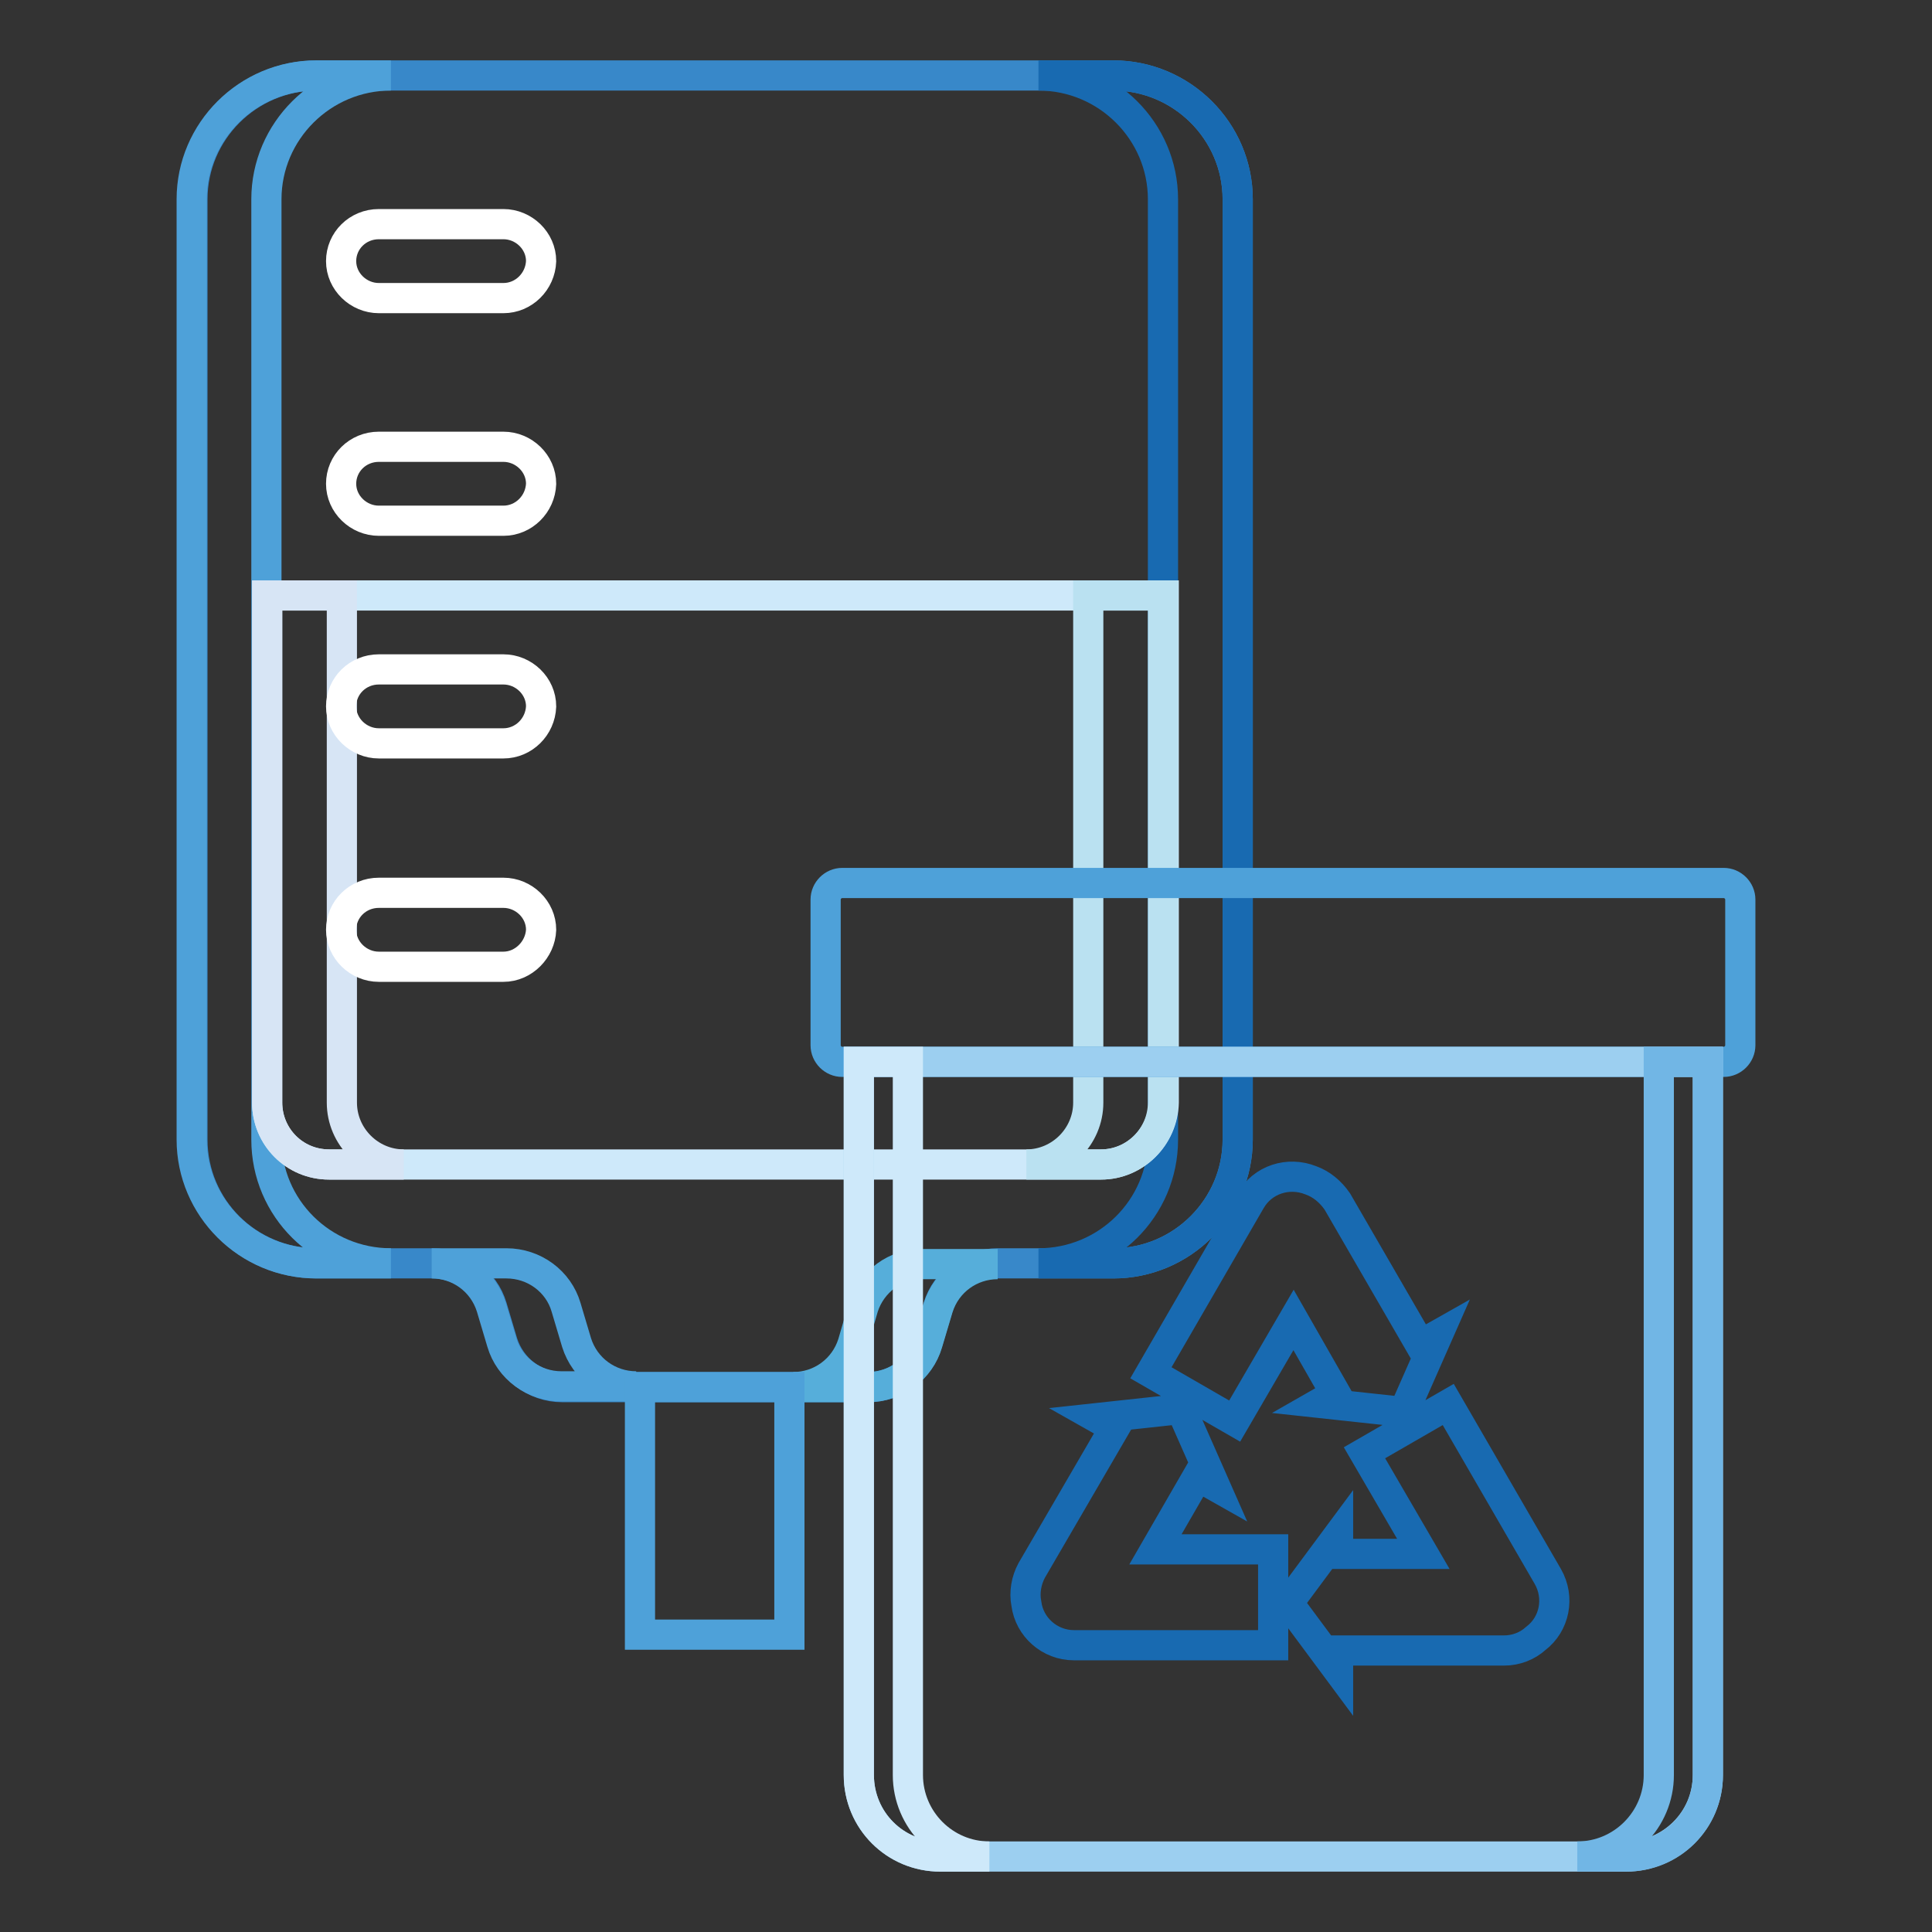 <?xml version="1.0" encoding="utf-8"?>
<!-- Svg Vector Icons : http://www.onlinewebfonts.com/icon -->
<!DOCTYPE svg PUBLIC "-//W3C//DTD SVG 1.1//EN" "http://www.w3.org/Graphics/SVG/1.1/DTD/svg11.dtd">
<svg version="1.1" xmlns="http://www.w3.org/2000/svg" xmlns:xlink="http://www.w3.org/1999/xlink" x="0px" y="0px" viewBox="0 0 256 256" enable-background="new 0 0 256 256" xml:space="preserve">
<rect x="0" y="0" width="256" height="256" fill="#333333" stroke="none"/>
<g> <path stroke-width="4" fill-opacity="0" stroke="#3888c9"  d="M147.5,10H42c-9.1,0-16.5,7.4-16.5,16.4V151c0,9.1,7.4,16.4,16.5,16.4h15.3c3.7,0,6.9,2.4,7.9,5.8l1.4,4.7 c1.1,3.5,4.3,5.9,7.9,5.9H115c3.7,0,6.9-2.4,7.9-5.9l1.4-4.7c1.1-3.5,4.3-5.8,7.9-5.8h15.3c9.1,0,16.5-7.4,16.5-16.4V26.4 C164,17.4,156.6,10,147.5,10L147.5,10z"/> <path stroke-width="4" fill-opacity="0" stroke="#186ab1"  d="M147.5,10h-9.9c9.1,0,16.5,7.4,16.5,16.4V151c0,9.1-7.4,16.4-16.5,16.4h9.9c9.1,0,16.5-7.4,16.5-16.4V26.4 C164,17.4,156.6,10,147.5,10z"/> <path stroke-width="4" fill-opacity="0" stroke="#56aeda"  d="M114.4,173.2L113,178c-1.1,3.5-4.3,5.8-7.9,5.8h9.9c3.7,0,6.9-2.4,7.9-5.8l1.4-4.7c1.1-3.5,4.3-5.8,7.9-5.8 h-9.9C118.7,167.4,115.5,169.8,114.4,173.2z"/> <path stroke-width="4" fill-opacity="0" stroke="#4ea1d9"  d="M41.9,10h9.9c-9.1,0-16.5,7.4-16.5,16.4V151c0,9.1,7.4,16.4,16.5,16.4h-9.9c-9.1,0-16.5-7.4-16.5-16.4V26.4 C25.4,17.4,32.8,10,41.9,10z M75,173.2l1.4,4.7c1.1,3.5,4.3,5.8,7.9,5.8h-9.9c-3.7,0-6.9-2.4-7.9-5.8l-1.4-4.7 c-1.1-3.5-4.3-5.8-7.9-5.8h9.9C70.8,167.4,74,169.8,75,173.2z"/> <path stroke-width="4" fill-opacity="0" stroke="#cee9fa"  d="M145.9,154.3H43.6c-4.6,0-8.2-3.7-8.2-8.2V78.9h118.8v67.2C154.1,150.6,150.4,154.3,145.9,154.3 L145.9,154.3z"/> <path stroke-width="4" fill-opacity="0" stroke="#bae1f1"  d="M144.2,78.9v67.2c0,4.5-3.7,8.2-8.2,8.2h9.9c4.5,0,8.2-3.7,8.2-8.2V78.9H144.2z"/> <path stroke-width="4" fill-opacity="0" stroke="#d7e5f5"  d="M45.3,78.9v67.2c0,4.5,3.7,8.2,8.2,8.2h-9.9c-4.6,0-8.2-3.7-8.2-8.2V78.9H45.3z"/> <path stroke-width="4" fill-opacity="0" stroke="#4ea1d9"  d="M84.8,183.8h19.8v32.8H84.8V183.8z"/> <path stroke-width="4" fill-opacity="0" stroke="#ffffff"  d="M66.7,39.5H50.2c-2.7,0-5-2.2-5-4.9c0-2.7,2.2-4.9,5-4.9h16.5c2.7,0,5,2.2,5,4.9 C71.6,37.3,69.4,39.5,66.7,39.5z M66.7,69H50.2c-2.7,0-5-2.2-5-4.9s2.2-4.9,5-4.9h16.5c2.7,0,5,2.2,5,4.9 C71.6,66.8,69.4,69,66.7,69z M66.7,98.5H50.2c-2.7,0-5-2.2-5-4.9c0-2.7,2.2-4.9,5-4.9h16.5c2.7,0,5,2.2,5,4.9 C71.6,96.3,69.4,98.5,66.7,98.5z M66.7,128.1H50.2c-2.7,0-5-2.2-5-4.9c0-2.7,2.2-4.9,5-4.9h16.5c2.7,0,5,2.2,5,4.9 C71.6,125.8,69.4,128.1,66.7,128.1z"/> <path stroke-width="4" fill-opacity="0" stroke="#4ea1d9"  d="M228.4,140.7H111.6c-1.2,0-2.2-1-2.2-2.2v-19.3c0-1.2,1-2.2,2.2-2.2h116.8c1.2,0,2.2,1,2.2,2.2v19.3 C230.6,139.7,229.6,140.7,228.4,140.7z"/> <path stroke-width="4" fill-opacity="0" stroke="#9ccff0"  d="M215.4,246h-90.8c-6,0-10.8-4.8-10.8-10.8v-94.5h112.5v94.5C226.3,241.2,221.4,246,215.4,246L215.4,246z"/> <path stroke-width="4" fill-opacity="0" stroke="#71b6e5"  d="M219.8,140.7v94.5c0,5.9-4.8,10.8-10.8,10.8h6.5c6,0,10.8-4.8,10.8-10.8v-94.5H219.8z"/> <path stroke-width="4" fill-opacity="0" stroke="#cee9fa"  d="M120.3,140.7v94.5c0,5.9,4.8,10.8,10.8,10.8h-6.5c-6,0-10.8-4.8-10.8-10.8v-94.5H120.3z"/> <path stroke-width="4" fill-opacity="0" stroke="#186ab1"  d="M177.3,205.9h11.3l-7.8-13.4l11.1-6.4l13.2,22.8c1.6,2.8,0.9,6.3-1.6,8.2c-1.1,1-2.6,1.6-4.2,1.6h-22v2.6 l-6.6-8.9l6.6-8.9V205.9L177.3,205.9z M177,184.7l-5.6-9.8l-7.8,13.4l-11.1-6.4l13.2-22.8c1.6-2.8,5-3.9,8-2.7 c1.4,0.5,2.6,1.5,3.5,2.8l11,19l2.3-1.3l-4.5,10.2l-11.1-1.2L177,184.7L177,184.7z M158.7,195.6l-5.6,9.7h15.6v12.7h-26.4 c-3.2,0-5.9-2.4-6.3-5.5c-0.3-1.5,0-3.1,0.7-4.4l11-18.9l-2.3-1.3l11.1-1.2l4.5,10.2L158.7,195.6z"/></g>
</svg>